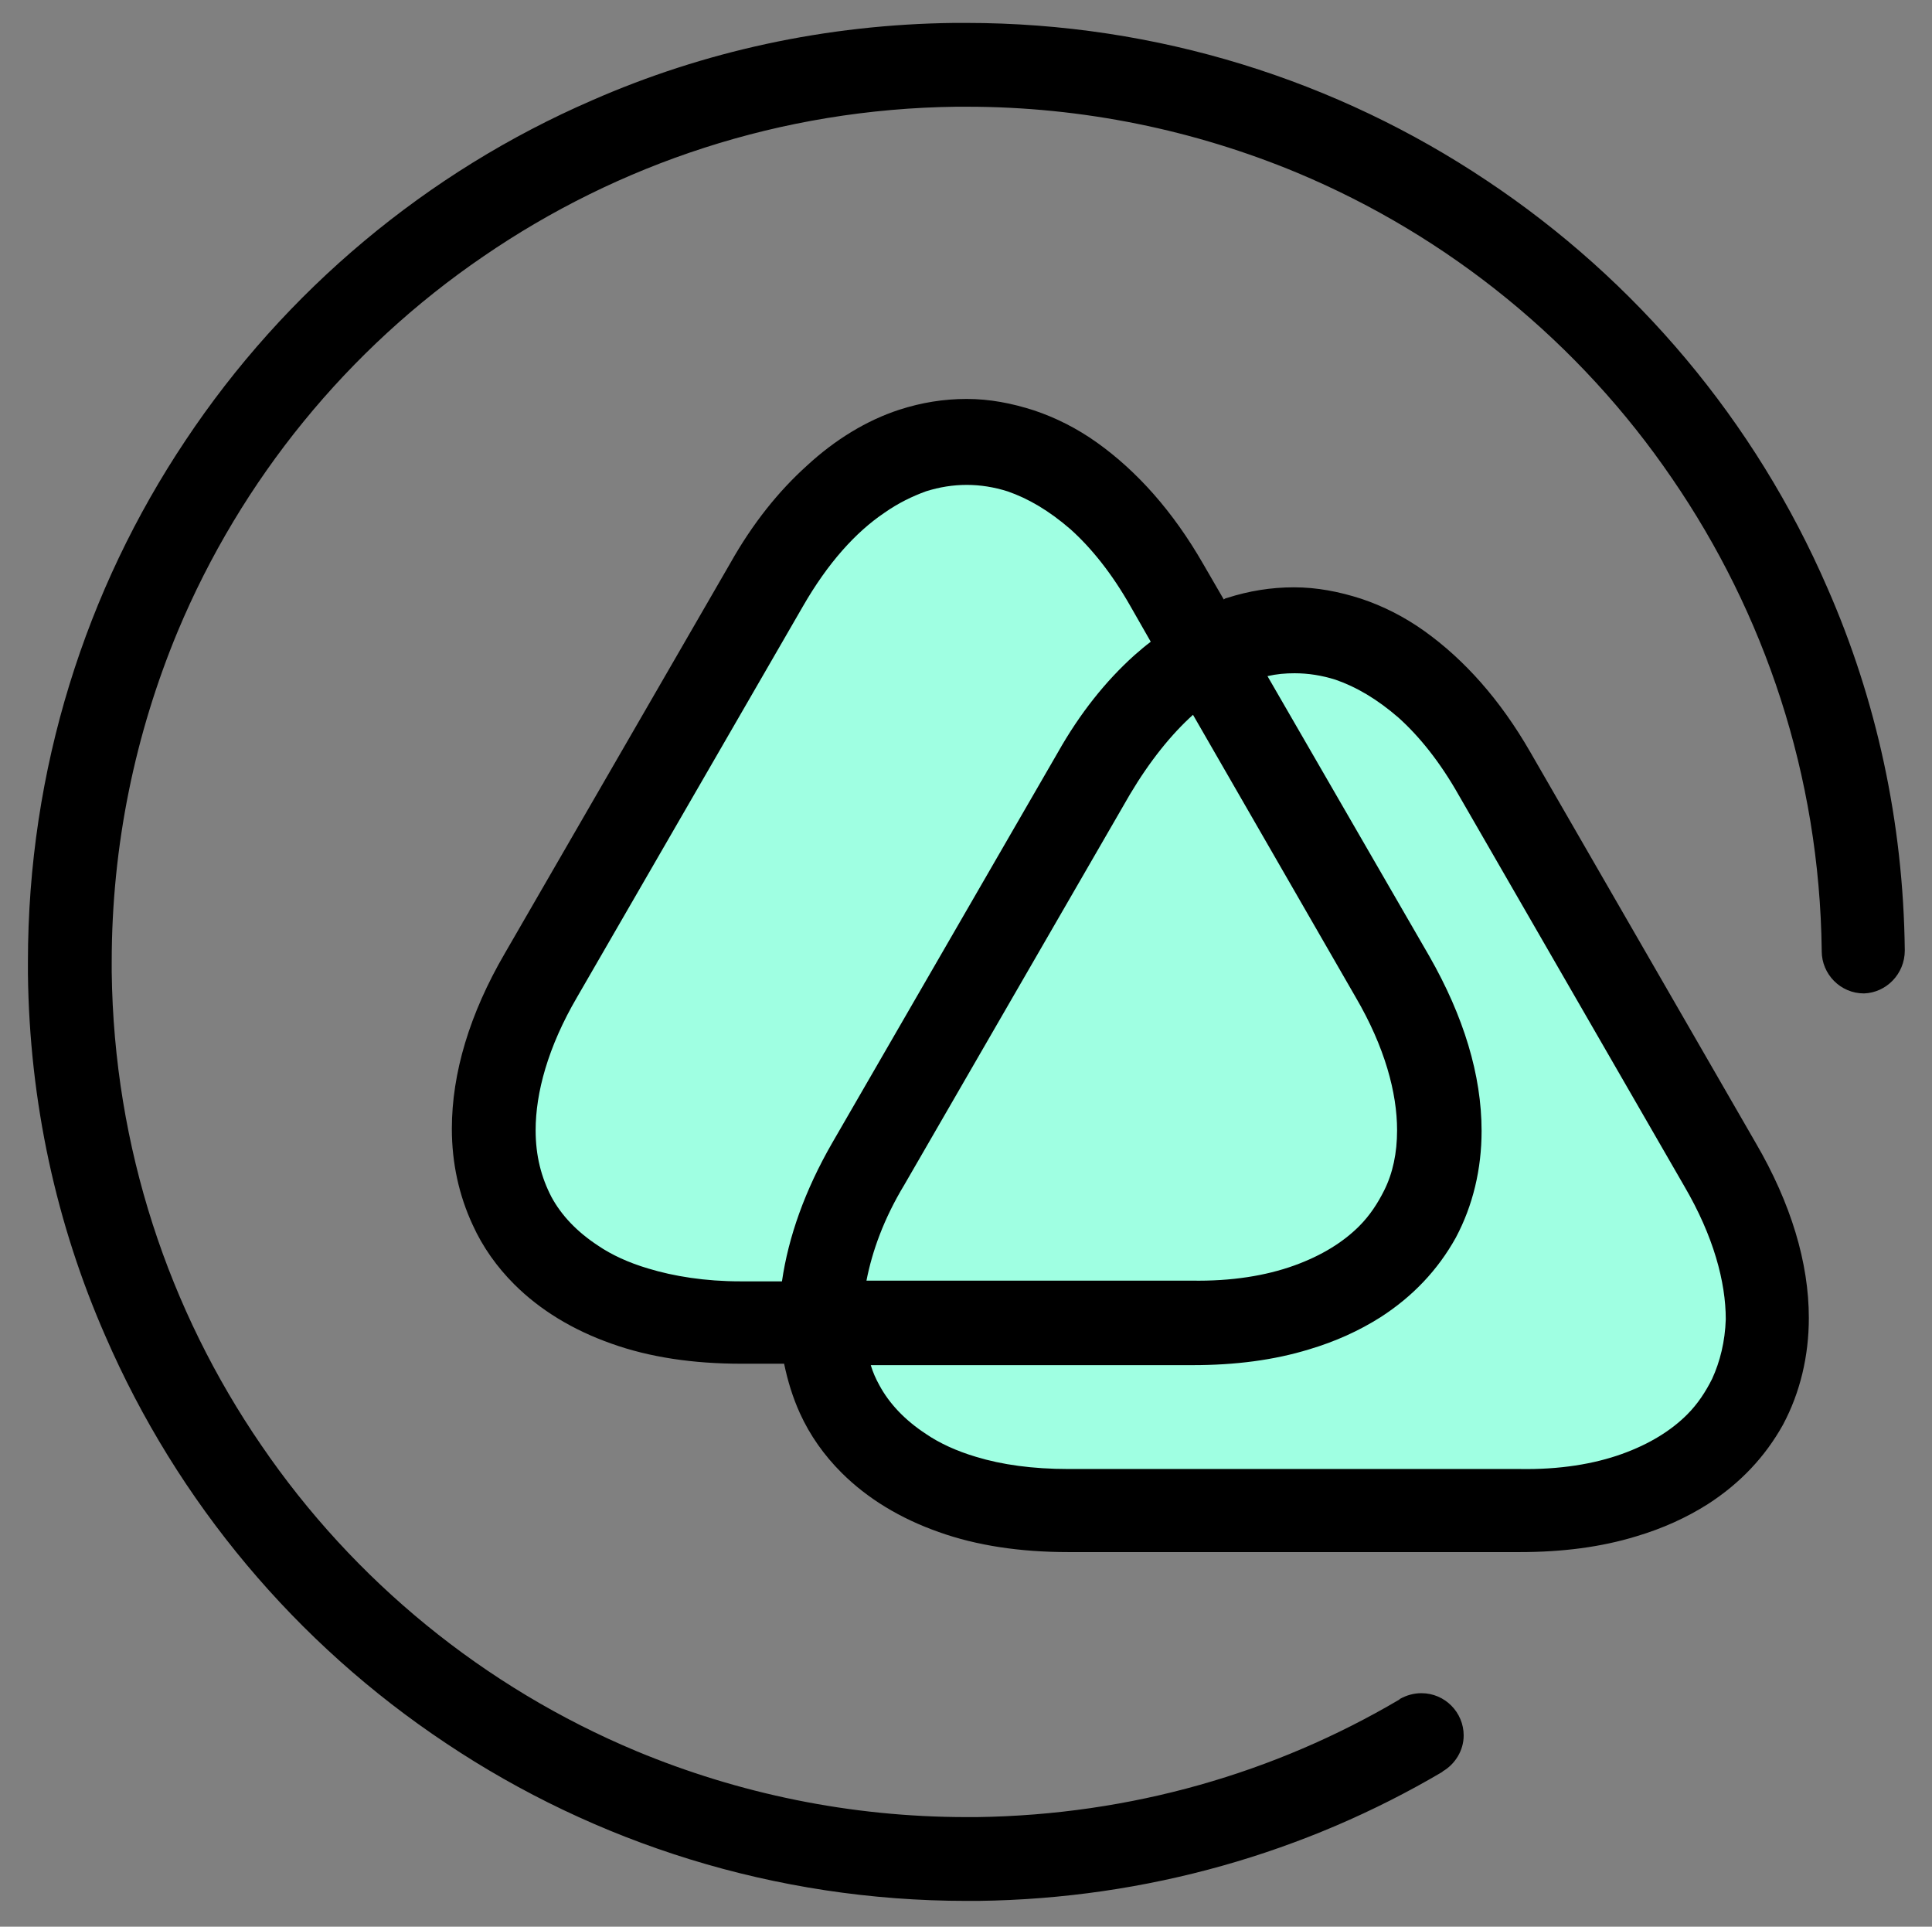 <?xml version="1.0" encoding="utf-8"?>
<!-- Generator: Adobe Illustrator 22.0.1, SVG Export Plug-In . SVG Version: 6.00 Build 0)  -->
<svg version="1.1" id="Layer_1" xmlns="http://www.w3.org/2000/svg" xmlns:xlink="http://www.w3.org/1999/xlink" x="0px" y="0px"
	 width="269.8px" height="269px" viewBox="0 0 269.8 269" style="enable-background:new 0 0 269.8 269;" xml:space="preserve">
<rect x="0" y="0" width="269.8" height="269" fill="#808080" stroke="none"/>
<style type="text/css">
	.st0{fill:#9FFFE2;}
</style>
<path class="st0" d="M208.7,108c-15.4-26.6-40.5-26.7-55.9,0l-31.5,54.5c-15.4,26.6-2.8,48.4,27.9,48.5l63,0
	c30.8,0,43.4-21.8,28-48.4L208.7,108z"/>
<path class="st0" d="M162.9,81.8c-15.4-26.6-40.5-26.7-55.9,0l-31.5,54.5c-15.4,26.6-2.8,48.4,27.9,48.5l63,0
	c30.8,0,43.4-21.8,28-48.4L162.9,81.8z"/>
<path d="M245.2,159.6l-31.5-54.6c-4.2-7.3-9.2-12.9-14.8-16.9c-2.8-2-5.8-3.5-8.8-4.5c-3.1-1-6.2-1.6-9.4-1.6
	c-3.2,0-6.3,0.5-9.4,1.5c-0.1,0-0.3,0.1-0.4,0.2l-2.9-5c-4.2-7.3-9.2-12.9-14.8-16.9c-2.8-2-5.8-3.5-8.8-4.5c-3.1-1-6.2-1.6-9.4-1.6
	c-3.2,0-6.3,0.5-9.4,1.5c-4.6,1.5-9,4.2-12.9,7.8c-4,3.6-7.6,8.1-10.7,13.6l-31.5,54.5c-4.9,8.4-7.4,16.7-7.4,24.5
	c0,4.8,1,9.3,2.9,13.4c1.4,3.1,3.4,5.9,5.8,8.3c3.6,3.6,8.2,6.4,13.6,8.3c5.3,1.9,11.4,2.8,18.1,2.8l6,0c0.5,2.4,1.2,4.7,2.2,6.9
	c1.4,3.1,3.4,5.9,5.8,8.3c3.6,3.6,8.2,6.4,13.6,8.3c5.3,1.9,11.4,2.8,18.1,2.8l63,0h0h0c6,0,11.4-0.7,16.3-2.2c3.7-1.1,7-2.6,10-4.5
	c4.5-2.9,8-6.6,10.5-11.1c2.4-4.5,3.6-9.6,3.6-14.9C252.6,176.3,250.1,168,245.2,159.6z M166.6,99.8l22.7,39.4
	c4.1,7,5.8,13.4,5.8,18.6c0,3.2-0.6,6-1.8,8.4c-0.9,1.8-2,3.5-3.5,5c-2.2,2.2-5.2,4.1-9.1,5.5c-3.9,1.4-8.7,2.2-14.3,2.1h0l-45.4,0
	c0.8-4.1,2.4-8.6,5.3-13.4l31.5-54.5C160.6,106.2,163.6,102.5,166.6,99.8z M90.5,177.1c-2.7-0.8-5.1-1.9-7-3.2
	c-2.9-1.9-5.1-4.2-6.5-6.8c-1.4-2.7-2.2-5.7-2.2-9.3c0-5.2,1.7-11.6,5.8-18.6l31.5-54.5c3.5-6.1,7.4-10.4,11.4-13.1
	c2-1.4,3.9-2.3,5.8-3c1.9-0.6,3.8-0.9,5.7-0.9c1.9,0,3.8,0.3,5.7,0.9c2.9,1,5.8,2.7,8.8,5.3c2.9,2.6,5.8,6.2,8.4,10.8l2.8,4.9
	c-0.8,0.6-1.5,1.2-2.3,1.9c-4,3.6-7.6,8.1-10.7,13.6l-31.5,54.5c-3.8,6.6-6.1,13.1-7,19.3l-5.8,0C98.5,178.9,94.1,178.2,90.5,177.1z
	 M239.1,192.5c-0.9,1.8-2,3.5-3.5,5c-2.2,2.2-5.2,4.1-9.1,5.5c-3.9,1.4-8.7,2.2-14.3,2.1h0l-63,0c-5,0-9.3-0.6-12.9-1.7
	c-2.7-0.8-5.1-1.9-7-3.2c-2.9-1.9-5.1-4.2-6.5-6.8c-0.5-0.9-0.9-1.8-1.2-2.8l44.9,0h0h0c6,0,11.4-0.7,16.3-2.2c3.7-1.1,7-2.6,10-4.5
	c4.5-2.9,8-6.6,10.5-11.1c2.4-4.5,3.6-9.6,3.6-14.9c0-7.8-2.5-16-7.3-24.4l-22.6-39.1c1.3-0.3,2.5-0.4,3.8-0.4
	c1.9,0,3.8,0.3,5.7,0.9c2.9,1,5.8,2.7,8.8,5.3c2.9,2.6,5.8,6.2,8.4,10.8l31.5,54.6c4.1,7,5.8,13.4,5.8,18.6
	C240.9,187.3,240.2,190.1,239.1,192.5z"/>
<g>
	<g>
		<path d="M266,132.7c-0.2-18-4-35.1-10.8-50.6c-10.1-23.3-26.7-43-47.6-56.9c-20.8-13.9-45.9-22-72.7-22h0c-0.5,0-1,0-1.6,0
			c-18,0.2-35.1,4-50.6,10.8C59.6,24,39.8,40.6,25.9,61.5c-13.9,20.8-22,45.9-22,72.8c0,0.5,0,1,0,1.6c0.2,18,4,35.1,10.8,50.6
			c10.1,23.3,26.7,43,47.6,56.9c20.8,13.9,45.9,22,72.7,22h0c0.5,0,1,0,1.6,0c23.6-0.3,45.8-6.8,64.8-18l0.1-0.1l0,0
			c1.7-1,2.9-2.9,2.9-5c0-3.2-2.6-5.9-5.9-5.9c-1.1,0-2.1,0.3-3,0.8l0,0l-0.1,0.1c-17.3,10.2-37.4,16.1-59,16.4c-0.5,0-1,0-1.4,0
			c-16.3,0-31.9-3.3-46.1-9.2c-21.3-8.9-39.5-23.8-52.4-42.7c-12.9-18.8-20.6-41.5-20.9-66.1c0-0.5,0-1,0-1.4
			c0-16.3,3.3-31.9,9.2-46.1c8.9-21.3,23.8-39.5,42.7-52.4c18.8-12.9,41.5-20.6,66.1-20.9c0.5,0,1,0,1.4,0c16.3,0,31.9,3.3,46.1,9.2
			c21.3,8.9,39.5,23.8,52.4,42.7c12.9,18.8,20.6,41.4,20.9,65.9l0,0.1c0,3.2,2.6,5.9,5.9,5.9C263.4,138.6,266,136,266,132.7
			L266,132.7L266,132.7z"/>
	</g>
</g>
</svg>
